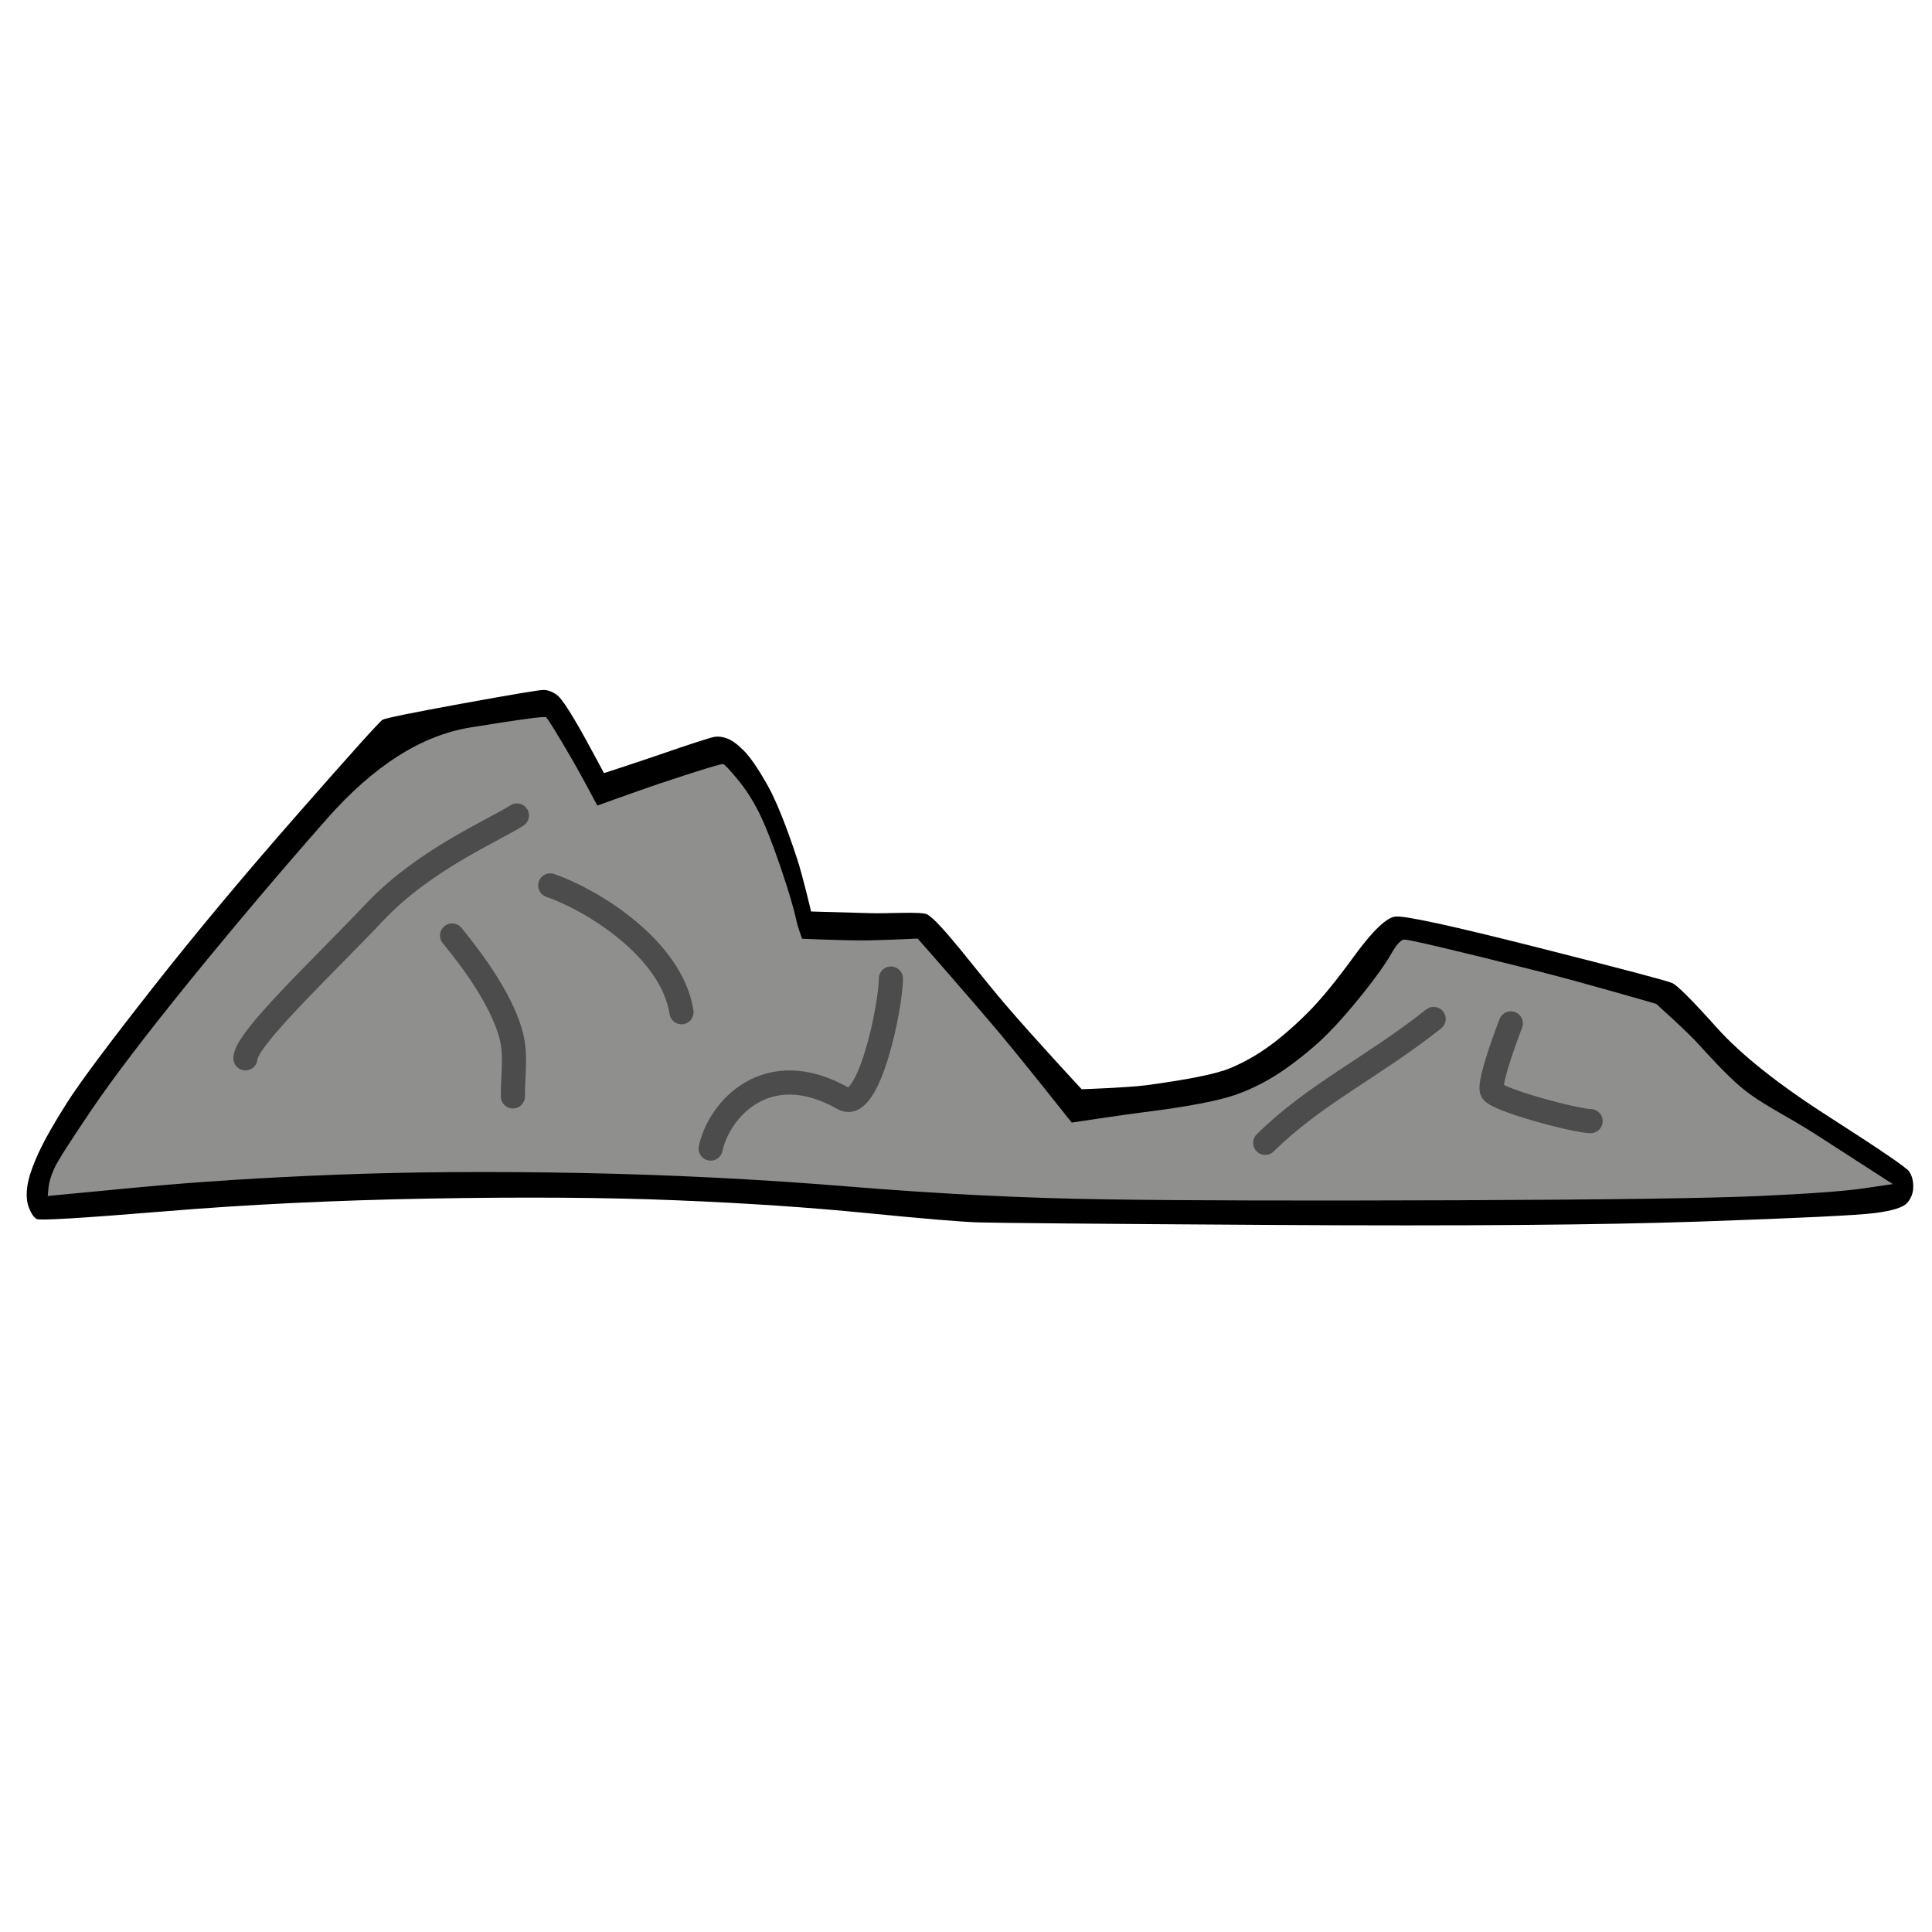 <?xml version="1.0" encoding="UTF-8" standalone="no"?>
<!DOCTYPE svg PUBLIC "-//W3C//DTD SVG 1.1//EN" "http://www.w3.org/Graphics/SVG/1.1/DTD/svg11.dtd">
<svg height="100%" stroke-miterlimit="10" style="fill-rule:nonzero;clip-rule:evenodd;stroke-linecap:round;stroke-linejoin:round;" version="1.1" viewBox="0 0 24 24" width="100%" xml:space="preserve" xmlns="http://www.w3.org/2000/svg" xmlns:xlink="http://www.w3.org/1999/xlink">
<g id="Ebene-1">
<path d="M0.44 14.925C0.332 14.261 4.51 9.204 5.024 9.173C5.05 9.172 6.292 8.507 6.751 8.818C7.211 9.128 7.316 9.719 7.41 9.747C7.667 9.824 8.486 9.534 9.015 9.362C9.283 9.275 9.992 11.447 10.034 11.47C10.268 11.599 11.126 11.426 11.321 11.534C11.924 11.867 13.305 13.706 13.305 13.706C13.305 13.706 14.377 13.754 14.857 13.6C16.602 13.041 16.941 11.465 17.475 11.548C19.019 11.787 20.197 12.246 20.406 12.319C21.168 12.582 21.572 13.274 21.946 13.572C23.141 14.523 23.66 14.619 23.609 14.771C23.432 15.304 12.815 14.897 13.06 14.934C13.06 14.934 8.57 14.859 7.654 14.773C5.321 14.551 0.497 15.275 0.44 14.925Z" fill="#8f8f8e" fill-rule="nonzero" opacity="1" stroke="none"/>
<path d="M5.735 8.741C5.115 8.854 4.787 8.921 4.751 8.942C4.716 8.963 4.367 9.351 3.704 10.106C3.041 10.861 2.437 11.584 1.894 12.275C1.351 12.966 0.998 13.439 0.836 13.693C0.674 13.947 0.554 14.159 0.476 14.328C0.399 14.497 0.353 14.635 0.339 14.741C0.325 14.847 0.332 14.935 0.36 15.005C0.388 15.076 0.42 15.122 0.455 15.143C0.49 15.164 1.019 15.132 2.042 15.048C3.065 14.963 4.162 14.91 5.333 14.889C6.504 14.868 7.524 14.875 8.392 14.91C9.259 14.945 10.049 14.998 10.762 15.069C11.474 15.139 11.937 15.178 12.148 15.185C12.36 15.192 13.598 15.203 15.862 15.217C18.127 15.231 19.877 15.217 21.111 15.175C22.346 15.132 23.072 15.097 23.291 15.069C23.51 15.041 23.644 14.998 23.693 14.942C23.742 14.885 23.767 14.818 23.767 14.741C23.767 14.663 23.75 14.6 23.714 14.55C23.679 14.501 23.347 14.275 22.72 13.873C22.092 13.471 21.626 13.101 21.323 12.762C21.019 12.423 20.836 12.24 20.773 12.212C20.709 12.183 20.148 12.035 19.09 11.767C18.032 11.499 17.446 11.372 17.333 11.386C17.221 11.4 17.051 11.563 16.825 11.873C16.6 12.183 16.406 12.42 16.243 12.582C16.081 12.744 15.922 12.882 15.767 12.995C15.612 13.108 15.45 13.199 15.28 13.27C15.111 13.34 14.762 13.411 14.233 13.482C14.01 13.511 13.437 13.531 13.437 13.531C13.437 13.531 12.854 12.904 12.487 12.476C12.127 12.056 11.686 11.454 11.518 11.359C11.449 11.321 11.03 11.35 10.825 11.344C10.569 11.336 10.076 11.323 10.076 11.323C10.076 11.323 9.969 10.874 9.905 10.677C9.764 10.247 9.637 9.933 9.524 9.735C9.411 9.538 9.316 9.4 9.238 9.323C9.16 9.245 9.093 9.196 9.037 9.175C8.981 9.153 8.928 9.146 8.878 9.153C8.829 9.16 8.589 9.238 8.159 9.386C7.922 9.468 7.503 9.604 7.503 9.604C7.503 9.604 7.335 9.29 7.259 9.153C7.09 8.85 6.977 8.677 6.921 8.635C6.864 8.593 6.808 8.571 6.751 8.571C6.695 8.571 6.356 8.628 5.735 8.741ZM6.783 8.91C6.804 8.924 6.917 9.108 7.122 9.46C7.225 9.639 7.42 10.007 7.42 10.007C7.42 10.007 7.94 9.819 8.19 9.735C8.698 9.566 8.963 9.485 8.984 9.492C9.005 9.499 9.065 9.563 9.164 9.683C9.263 9.802 9.351 9.94 9.429 10.095C9.506 10.25 9.594 10.473 9.693 10.762C9.792 11.051 9.859 11.277 9.894 11.439C9.91 11.514 9.964 11.661 9.964 11.661C9.964 11.661 10.429 11.682 10.698 11.682C10.942 11.682 11.4 11.659 11.4 11.659C11.4 11.659 12.069 12.42 12.392 12.804C12.753 13.235 13.313 13.945 13.313 13.945C13.313 13.945 13.941 13.85 14.18 13.82C14.744 13.75 15.136 13.675 15.354 13.598C15.573 13.52 15.781 13.411 15.979 13.27C16.176 13.129 16.346 12.988 16.487 12.847C16.628 12.706 16.779 12.533 16.942 12.328C17.104 12.123 17.217 11.965 17.28 11.852C17.344 11.739 17.397 11.679 17.439 11.672C17.482 11.665 18.035 11.795 19.101 12.063C19.667 12.206 20.573 12.47 20.573 12.47C20.573 12.47 20.965 12.82 21.107 12.979C21.227 13.113 21.453 13.358 21.626 13.504C21.889 13.725 22.178 13.848 22.561 14.095C22.878 14.3 23.196 14.504 23.513 14.709C23.393 14.727 23.273 14.744 23.153 14.762C22.914 14.797 22.483 14.829 21.862 14.857C21.242 14.885 19.986 14.903 18.095 14.91C16.205 14.917 14.755 14.914 13.746 14.899C12.737 14.885 11.675 14.832 10.561 14.741C9.446 14.649 8.328 14.593 7.206 14.571C6.085 14.55 5.072 14.557 4.169 14.593C3.266 14.628 2.444 14.681 1.704 14.751C1.333 14.787 0.963 14.822 0.593 14.857C0.596 14.822 0.6 14.787 0.603 14.751C0.61 14.681 0.635 14.6 0.677 14.508C0.72 14.416 0.875 14.173 1.143 13.778C1.411 13.383 1.82 12.847 2.37 12.169C2.921 11.492 3.485 10.825 4.063 10.169C4.642 9.513 5.235 9.136 5.841 9.037C6.448 8.938 6.762 8.896 6.783 8.91Z" fill="#000000" fill-rule="nonzero" opacity="1" stroke="none"/>
<path d="M6.421 10.13C6.132 10.318 5.273 10.675 4.653 11.332C4.034 11.988 3.049 12.909 3.049 13.147" fill="none" opacity="1" stroke="#4c4c4c" stroke-linecap="round" stroke-linejoin="miter" stroke-width="0.3"/>
<path d="M5.616 11.621C5.906 11.975 6.211 12.406 6.336 12.812C6.42 13.086 6.371 13.321 6.371 13.62" fill="none" opacity="1" stroke="#4c4c4c" stroke-linecap="round" stroke-linejoin="miter" stroke-width="0.3"/>
<path d="M6.835 10.999C7.331 11.168 8.341 11.772 8.466 12.574" fill="none" opacity="1" stroke="#4c4c4c" stroke-linecap="round" stroke-linejoin="miter" stroke-width="0.3"/>
<path d="M8.828 14.268C8.93 13.787 9.526 13.105 10.478 13.647C10.796 13.828 11.067 12.494 11.067 12.156" fill="none" opacity="1" stroke="#4c4c4c" stroke-linecap="round" stroke-linejoin="miter" stroke-width="0.3"/>
<path d="M17.809 12.658C17.056 13.255 16.333 13.589 15.717 14.197" fill="none" opacity="1" stroke="#4c4c4c" stroke-linecap="round" stroke-linejoin="miter" stroke-width="0.3"/>
<path d="M18.768 12.713C18.768 12.713 18.482 13.448 18.535 13.554C18.59 13.664 19.581 13.927 19.759 13.927" fill="none" opacity="1" stroke="#4c4c4c" stroke-linecap="round" stroke-linejoin="miter" stroke-width="0.3"/>
</g>
</svg>
